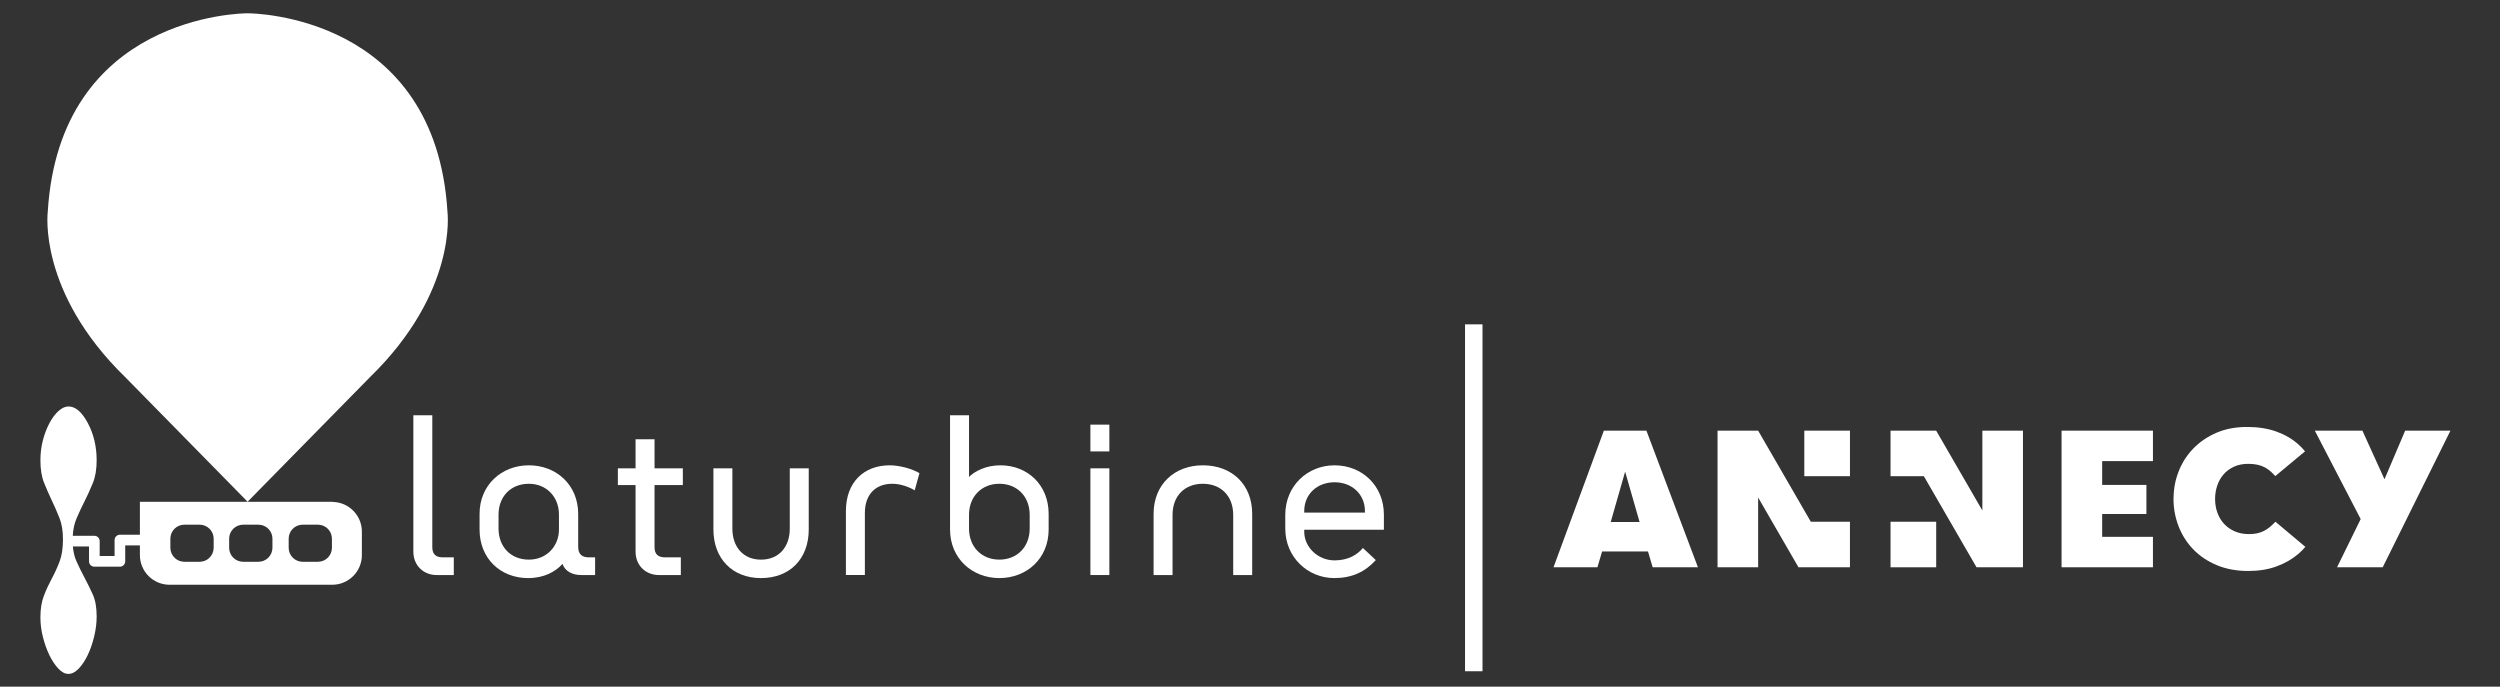 <?xml version="1.0" encoding="utf-8"?>
<!-- Generator: Adobe Illustrator 16.0.4, SVG Export Plug-In . SVG Version: 6.00 Build 0)  -->
<!DOCTYPE svg PUBLIC "-//W3C//DTD SVG 1.1//EN" "http://www.w3.org/Graphics/SVG/1.1/DTD/svg11.dtd">
<svg version="1.1" id="Calque_1" xmlns="http://www.w3.org/2000/svg" xmlns:xlink="http://www.w3.org/1999/xlink" x="0px" y="0px"
	 width="258.5px" height="71px" viewBox="0 0 258.5 71" enable-background="new 0 0 258.5 71" xml:space="preserve">
<rect x="0" y="0" width="258.5" height="71" fill="#333333" stroke="none"/>
<g>
	<defs>
		<rect id="SVGID_1_" width="257.11" height="71"/>
	</defs>
	<clipPath id="SVGID_2_">
		<use xlink:href="#SVGID_1_"  overflow="visible"/>
	</clipPath>
	<path clip-path="url(#SVGID_2_)" fill="#FFFFFF" d="M34.417,51.901v-0.016H14.466v3.405h-2.067c-0.304,0-0.551,0.248-0.551,0.551
		v1.652h-1.541v-1.542c0-0.305-0.248-0.552-0.552-0.552h-2.23c0.039-0.671,0.162-1.265,0.381-1.77
		c0.265-0.622,0.546-1.223,0.844-1.809c0.297-0.592,0.579-1.207,0.845-1.859c0.267-0.647,0.399-1.438,0.399-2.366
		c0-1.423-0.305-2.706-0.913-3.849c-0.611-1.144-1.274-1.716-1.994-1.716c-0.344,0-0.688,0.154-1.032,0.464
		c-0.343,0.307-0.656,0.724-0.938,1.252c-0.28,0.523-0.507,1.114-0.677,1.761c-0.173,0.652-0.261,1.347-0.261,2.088
		c0,0.929,0.125,1.702,0.375,2.318c0.249,0.622,0.513,1.222,0.792,1.812c0.279,0.59,0.544,1.19,0.793,1.81
		c0.249,0.62,0.372,1.359,0.372,2.226c0,0.93-0.119,1.701-0.356,2.319c-0.237,0.62-0.508,1.206-0.81,1.764
		c-0.299,0.558-0.572,1.143-0.808,1.762c-0.24,0.618-0.359,1.362-0.359,2.227c0,0.682,0.087,1.362,0.262,2.042
		c0.172,0.683,0.392,1.299,0.66,1.854c0.268,0.559,0.576,1.024,0.921,1.395c0.348,0.37,0.693,0.558,1.042,0.558
		c0.377,0,0.74-0.188,1.086-0.558c0.348-0.37,0.655-0.836,0.922-1.395c0.268-0.555,0.488-1.188,0.662-1.9
		c0.172-0.711,0.26-1.406,0.26-2.086c0-0.931-0.132-1.686-0.399-2.274c-0.267-0.587-0.548-1.159-0.845-1.718
		c-0.298-0.556-0.579-1.125-0.844-1.715c-0.197-0.434-0.32-0.946-0.371-1.532h1.669v1.539c0,0.306,0.248,0.552,0.551,0.552h2.643
		c0.305,0,0.55-0.246,0.55-0.552v-1.649h1.518v1.004c0,1.695,1.373,3.066,3.068,3.066H34.35c1.694,0,3.068-1.371,3.068-3.066v-2.431
		C37.417,53.295,36.079,51.937,34.417,51.901 M22.093,56.638c0,0.801-0.65,1.45-1.45,1.45h-1.576c-0.801,0-1.451-0.649-1.451-1.45
		v-0.936c0-0.801,0.649-1.45,1.451-1.45h1.576c0.8,0,1.45,0.649,1.45,1.45V56.638z M28.171,56.638c0,0.801-0.65,1.45-1.451,1.45
		h-1.575c-0.801,0-1.452-0.649-1.452-1.45v-0.936c0-0.801,0.65-1.45,1.452-1.45h1.575c0.801,0,1.451,0.649,1.451,1.45V56.638z
		 M34.322,56.638c0,0.801-0.648,1.45-1.448,1.45h-1.577c-0.8,0-1.449-0.649-1.449-1.45v-0.936c0-0.801,0.648-1.45,1.449-1.45h1.577
		c0.8,0,1.448,0.649,1.448,1.45V56.638z M46.269,21.912C45.037,1.603,26.229,1.375,25.611,1.374h-0.002h-0.013h-0.002
		C24.978,1.375,6.168,1.603,4.937,21.912c0,0-1.064,8.263,8.03,17.104l12.628,12.858h0.013l12.629-12.858
		C47.332,30.175,46.269,21.912,46.269,21.912"/>
	<path clip-path="url(#SVGID_2_)" fill="#FFFFFF" d="M42.74,42.938h1.96v13.645c0,0.761,0.418,1.046,1.072,1.046h1.15v1.83h-1.776
		c-1.307,0-2.405-0.938-2.405-2.43V42.938z"/>
	<path clip-path="url(#SVGID_2_)" fill="#FFFFFF" d="M61.535,59.459h-1.437c-0.915,0-1.674-0.391-1.936-1.152
		c-0.732,0.812-1.908,1.467-3.554,1.467c-2.876,0-5.021-2.038-5.021-5.021v-1.62c0-2.979,2.274-5.02,5.099-5.02
		c2.851,0,5.099,2.04,5.099,5.02v3.422c0,0.76,0.417,1.074,1.069,1.074h0.68V59.459z M51.549,54.65c0,1.854,1.229,3.216,3.137,3.216
		c1.883,0,3.11-1.44,3.11-3.113v-1.542c0-1.856-1.306-3.188-3.11-3.188c-1.908,0-3.137,1.358-3.137,3.188V54.65z"/>
	<path clip-path="url(#SVGID_2_)" fill="#FFFFFF" d="M67.679,56.583c0,0.761,0.419,1.046,1.072,1.046h1.647v1.83h-2.276
		c-1.307,0-2.405-0.938-2.405-2.43v-6.876h-1.83v-1.727h1.83v-3.004h1.962v3.004h2.926v1.727h-2.926V56.583z"/>
	<path clip-path="url(#SVGID_2_)" fill="#FFFFFF" d="M83.624,54.753c0,2.982-1.907,5.021-4.939,5.021
		c-2.98,0-4.917-2.038-4.917-5.021v-6.328h1.959v6.226c0,1.904,1.127,3.216,2.958,3.216c1.856,0,2.979-1.312,2.979-3.216v-6.226
		h1.96V54.753z"/>
	<path clip-path="url(#SVGID_2_)" fill="#FFFFFF" d="M94.58,50.702c-0.551-0.341-1.466-0.68-2.303-0.68
		c-1.752,0-2.849,1.099-2.849,3.033v6.403h-1.96v-6.614c0-3.004,1.881-4.731,4.521-4.731c0.994,0,2.299,0.342,3.083,0.812
		L94.58,50.702z"/>
	<path clip-path="url(#SVGID_2_)" fill="#FFFFFF" d="M108.43,54.752c0,2.983-2.246,5.021-5.096,5.021
		c-2.822,0-5.099-2.038-5.099-5.021V42.938h1.962v6.378c0.603-0.602,1.75-1.203,3.243-1.203c2.822,0,4.99,2.04,4.99,5.02V54.752z
		 M106.47,53.239c0-1.909-1.305-3.217-3.136-3.217c-1.829,0-3.137,1.308-3.137,3.217v1.411c0,1.904,1.308,3.216,3.137,3.216
		c1.831,0,3.136-1.312,3.136-3.216V53.239z"/>
	<path clip-path="url(#SVGID_2_)" fill="#FFFFFF" d="M112.747,43.907h1.96v2.769h-1.96V43.907z M112.747,48.425h1.96v11.034h-1.96
		V48.425z"/>
	<path clip-path="url(#SVGID_2_)" fill="#FFFFFF" d="M129.476,59.459h-1.963v-6.22c0-1.963-1.278-3.217-3.136-3.217
		c-1.855,0-3.136,1.228-3.136,3.217v6.22h-1.96v-6.326c0-3.032,2.145-5.02,5.096-5.02c3.005,0,5.099,1.987,5.099,5.02V59.459z"/>
	<path clip-path="url(#SVGID_2_)" fill="#FFFFFF" d="M142.259,57.914c-1.125,1.232-2.485,1.859-4.288,1.859
		c-2.744,0-5.074-2.145-5.074-5.123v-1.411c0-2.981,2.272-5.126,5.101-5.126c2.845,0,5.096,2.12,5.096,5.097v1.567h-8.236v0.209
		c0,1.568,1.388,2.957,3.141,2.957c1.384,0,2.352-0.577,2.924-1.282L142.259,57.914z M141.135,53.004v-0.159
		c0-1.725-1.332-2.979-3.136-2.979c-1.807,0-3.141,1.229-3.141,2.979v0.159H141.135z"/>
	<rect x="151.485" y="33.538" clip-path="url(#SVGID_2_)" fill="#FFFFFF" width="1.806" height="35.869"/>
	<rect x="195.482" y="53.948" clip-path="url(#SVGID_2_)" fill="#FFFFFF" width="4.72" height="4.71"/>
	<path clip-path="url(#SVGID_2_)" fill="#FFFFFF" d="M168.039,48.769l1.493,5.205h-2.984L168.039,48.769z M165.839,44.529
		l-5.206,14.127h4.54l0.485-1.635h4.743l0.484,1.635h4.682l-5.328-14.127H165.839z"/>
	<polygon clip-path="url(#SVGID_2_)" fill="#FFFFFF" points="213.165,44.529 213.165,58.656 222.614,58.656 222.614,55.509 
		217.364,55.509 217.364,53.146 221.939,53.146 221.939,50.14 217.364,50.14 217.364,47.678 222.614,47.678 222.614,44.529 	"/>
	<polygon clip-path="url(#SVGID_2_)" fill="#FFFFFF" points="248.694,44.529 246.556,49.556 244.273,44.529 239.351,44.529 
		244.095,53.671 241.651,58.656 246.372,58.656 253.376,44.529 	"/>
	<rect x="186.566" y="44.529" clip-path="url(#SVGID_2_)" fill="#FFFFFF" width="4.72" height="4.709"/>
	<polygon clip-path="url(#SVGID_2_)" fill="#FFFFFF" points="177.594,44.529 177.594,58.656 181.792,58.656 181.792,51.443 
		185.963,58.656 191.284,58.656 191.284,53.948 187.239,53.948 181.792,44.529 	"/>
	<polygon clip-path="url(#SVGID_2_)" fill="#FFFFFF" points="204.976,44.529 204.976,52.784 200.201,44.529 195.482,44.529 
		195.482,49.238 198.926,49.238 204.373,58.656 209.174,58.656 209.174,44.529 	"/>
	<path clip-path="url(#SVGID_2_)" fill="#FFFFFF" d="M232.553,55.226c-0.553,0-1.045-0.095-1.474-0.282
		c-0.431-0.188-0.798-0.443-1.102-0.769c-0.301-0.322-0.533-0.705-0.694-1.149c-0.162-0.443-0.243-0.921-0.243-1.433
		c0-0.484,0.074-0.945,0.223-1.382c0.147-0.438,0.363-0.82,0.646-1.15c0.283-0.33,0.639-0.596,1.07-0.798
		c0.429-0.201,0.929-0.303,1.492-0.303c1.512,0,2.156,0.575,2.796,1.266l3.075-2.558c-0.205-0.249-0.431-0.484-0.675-0.704
		c-0.625-0.565-1.381-1.01-2.27-1.333c-0.887-0.323-1.904-0.483-3.048-0.483c-1.197,0-2.264,0.204-3.198,0.614
		c-0.936,0.41-1.732,0.959-2.392,1.646c-0.376,0.392-0.639,0.756-0.796,0.991c-0.166,0.252-0.68,1.06-0.985,2.25
		c-0.07,0.285-0.237,1.004-0.237,1.944c0,0.982,0.176,1.925,0.525,2.825c0.35,0.902,0.854,1.695,1.514,2.381
		c0.66,0.688,1.47,1.231,2.433,1.636c0.96,0.403,2.047,0.604,3.258,0.604c1.09,0,2.065-0.157,2.927-0.474
		c0.86-0.315,1.607-0.743,2.24-1.281c0.27-0.229,0.514-0.478,0.736-0.739l-3.094-2.598
		C234.496,54.771,233.818,55.226,232.553,55.226"/>
</g>
</svg>
